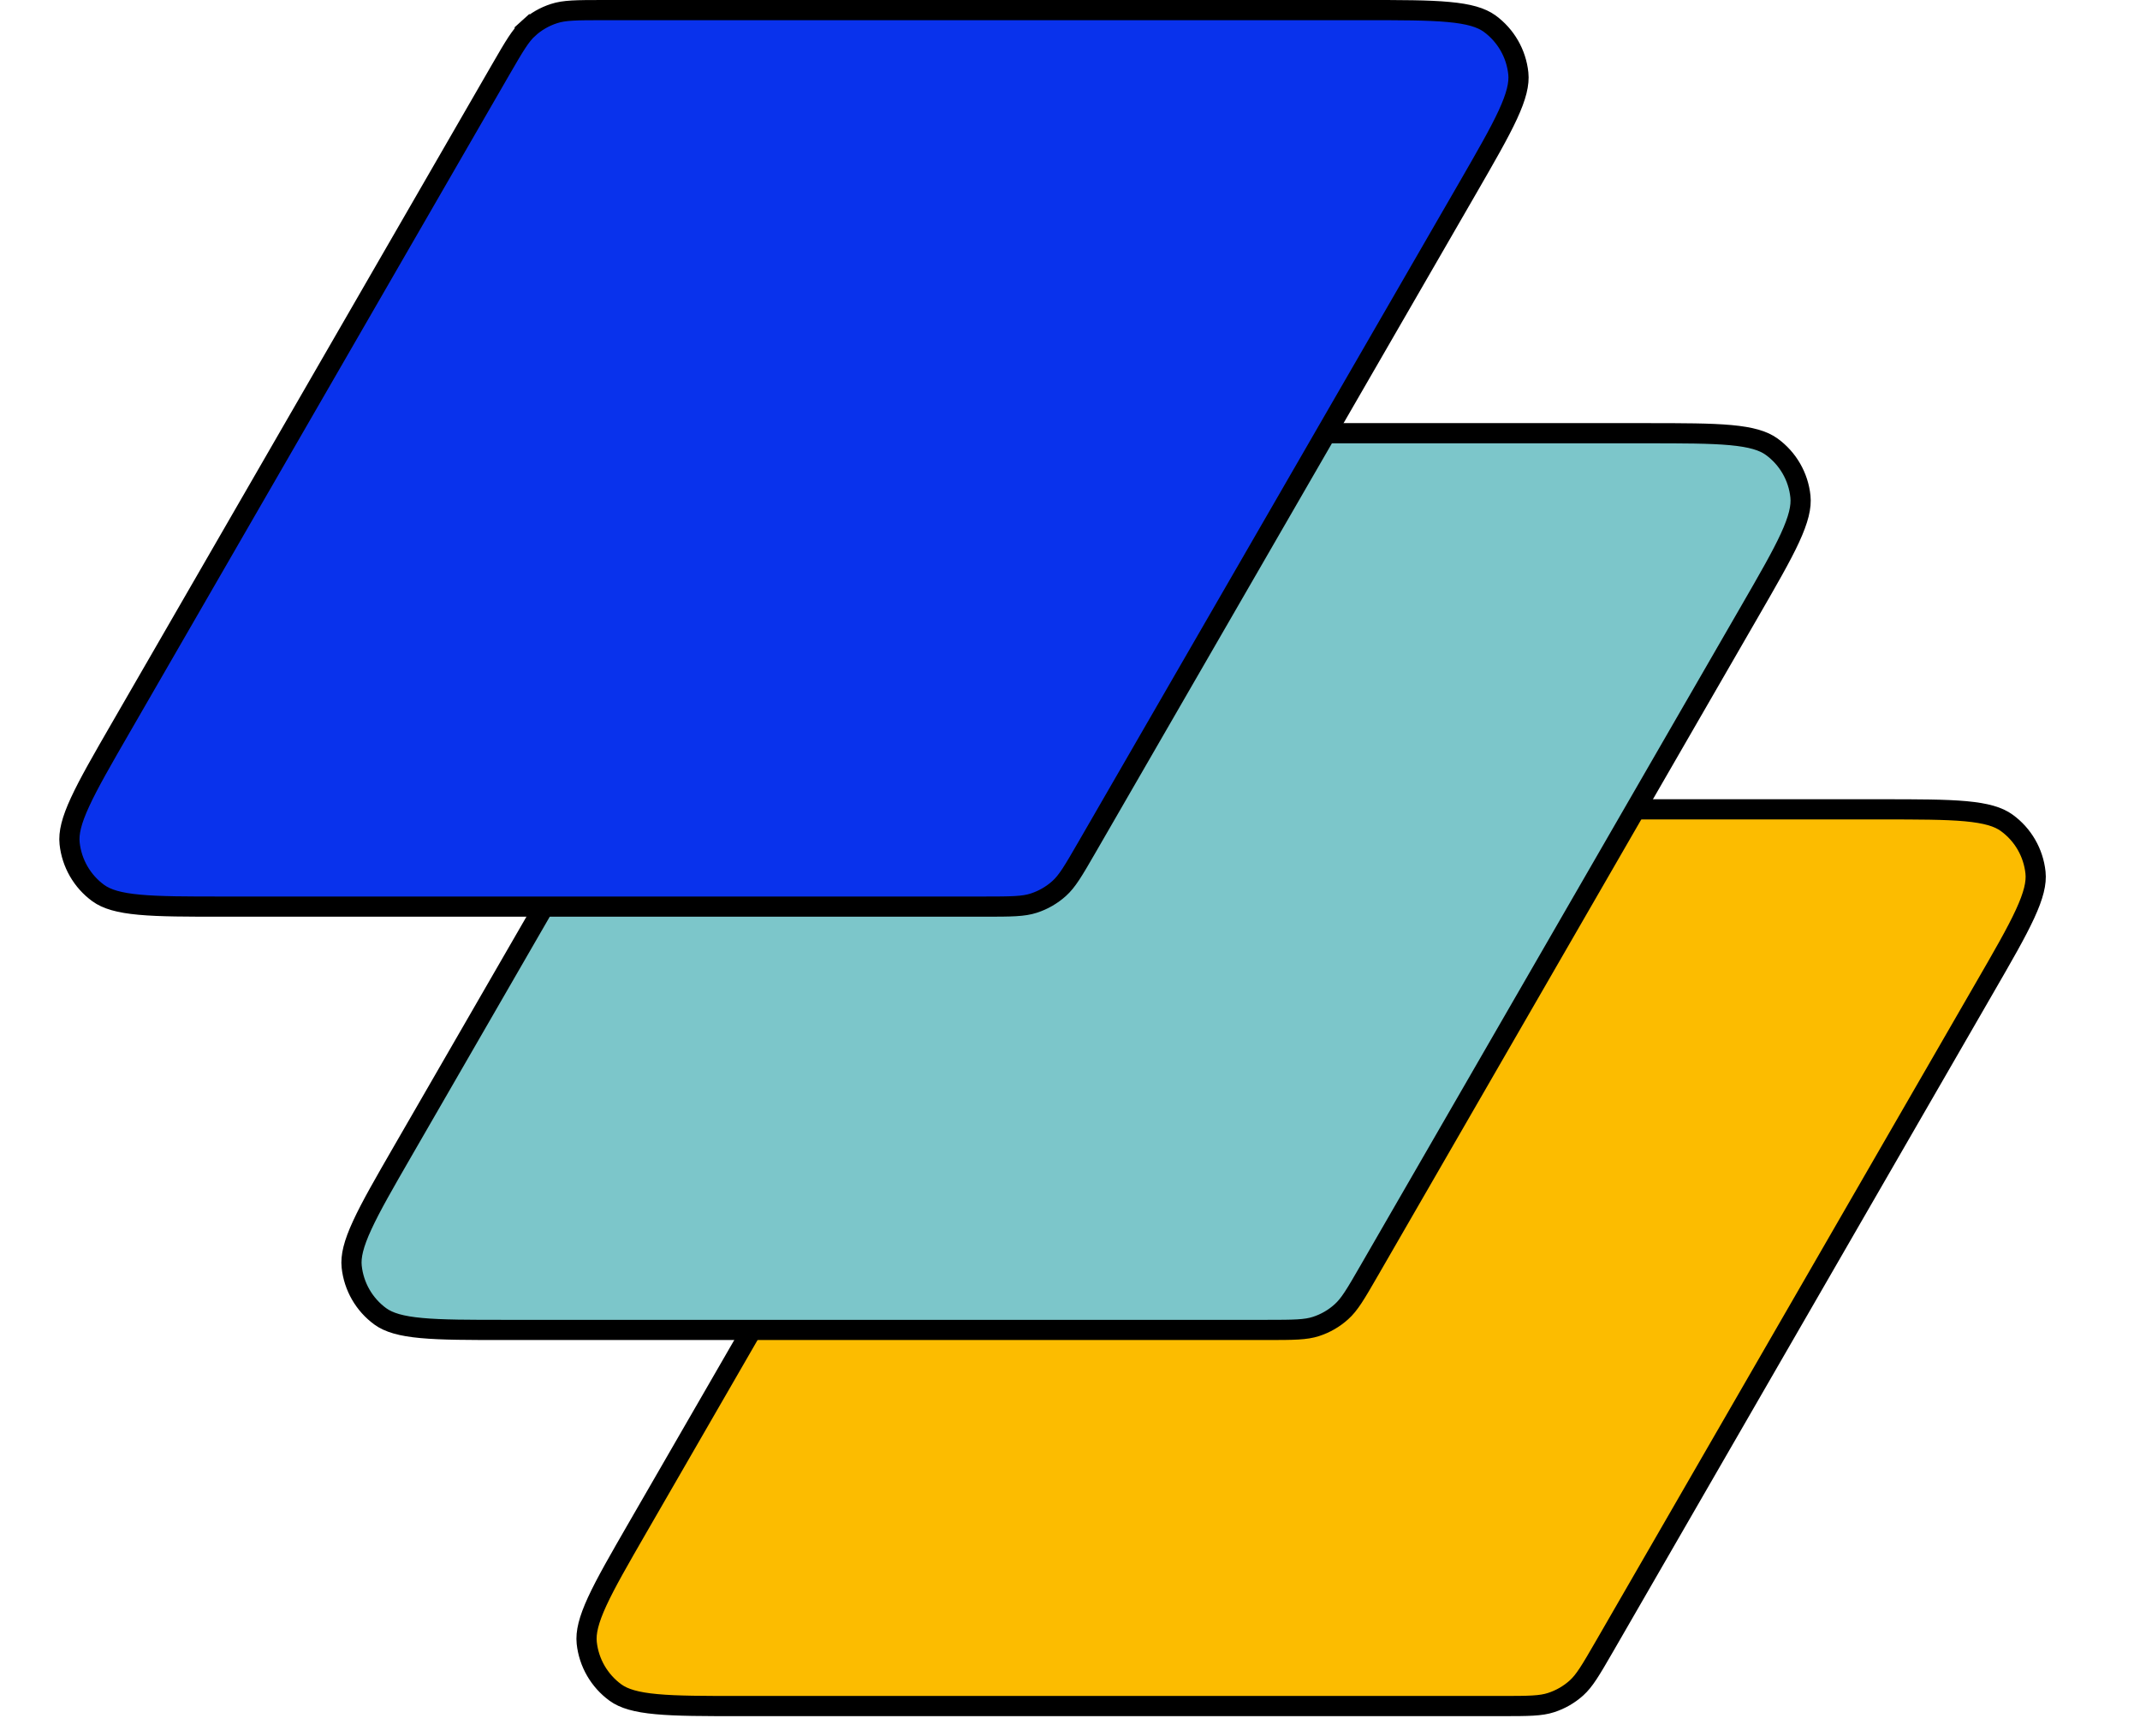 <svg width="53" height="43" viewBox="0 0 53 43" fill="none" xmlns="http://www.w3.org/2000/svg">
<path d="M26.53 20.13C26.784 20.047 27.073 20.044 27.764 20.044H46.594C47.508 20.044 48.176 20.045 48.683 20.091C49.19 20.138 49.493 20.228 49.7 20.379C50.102 20.67 50.36 21.118 50.412 21.611C50.439 21.866 50.366 22.174 50.152 22.637C49.94 23.098 49.606 23.677 49.148 24.469L39.735 40.777C39.39 41.374 39.243 41.623 39.044 41.803C38.862 41.967 38.647 42.091 38.414 42.166C38.159 42.249 37.87 42.252 37.18 42.252H18.35C17.436 42.252 16.767 42.252 16.261 42.205C15.754 42.159 15.45 42.068 15.243 41.918C14.842 41.626 14.583 41.178 14.531 40.685C14.505 40.43 14.578 40.123 14.791 39.66C15.004 39.198 15.338 38.619 15.795 37.827L25.209 21.52C25.553 20.922 25.701 20.673 25.899 20.494C26.082 20.33 26.297 20.206 26.53 20.13Z" fill="#FCBC00" stroke="black" stroke-width="0.5"/>
<path d="M20.708 10.815C20.963 10.732 21.252 10.729 21.942 10.729H40.772C41.686 10.729 42.355 10.73 42.861 10.776C43.368 10.823 43.672 10.913 43.879 11.064C44.28 11.355 44.539 11.803 44.59 12.296C44.617 12.551 44.544 12.859 44.331 13.322C44.118 13.784 43.784 14.362 43.327 15.154L33.913 31.462C33.569 32.059 33.422 32.308 33.222 32.487C33.04 32.652 32.825 32.776 32.592 32.851C32.338 32.934 32.048 32.937 31.358 32.937H12.528C11.614 32.937 10.946 32.937 10.439 32.89C9.932 32.844 9.629 32.753 9.421 32.603C9.02 32.311 8.762 31.863 8.71 31.37C8.683 31.116 8.756 30.808 8.97 30.345C9.182 29.883 9.516 29.304 9.973 28.512L19.387 12.205C19.732 11.607 19.879 11.358 20.078 11.179C20.26 11.015 20.475 10.891 20.708 10.815Z" fill="#7CC6CA" stroke="black" stroke-width="0.5"/>
<path d="M13.722 0.336C13.976 0.253 14.265 0.25 14.955 0.25H33.784C34.699 0.25 35.367 0.25 35.873 0.297C36.381 0.343 36.684 0.434 36.892 0.584C37.293 0.876 37.551 1.324 37.603 1.817C37.63 2.072 37.557 2.38 37.343 2.843C37.13 3.304 36.796 3.883 36.339 4.675L26.923 20.978C26.578 21.576 26.431 21.825 26.232 22.004C26.049 22.168 25.835 22.292 25.602 22.367C25.347 22.45 25.058 22.453 24.368 22.453H5.543C4.628 22.453 3.96 22.453 3.453 22.406C2.946 22.36 2.643 22.269 2.435 22.119C2.034 21.827 1.776 21.379 1.724 20.886C1.697 20.631 1.77 20.323 1.984 19.861C2.197 19.399 2.531 18.82 2.988 18.028L12.4 1.725C12.745 1.128 12.892 0.879 13.091 0.699L12.924 0.514L13.091 0.699C13.274 0.535 13.488 0.411 13.722 0.336Z" fill="#0932EC" stroke="black" stroke-width="0.5"/>
</svg>
